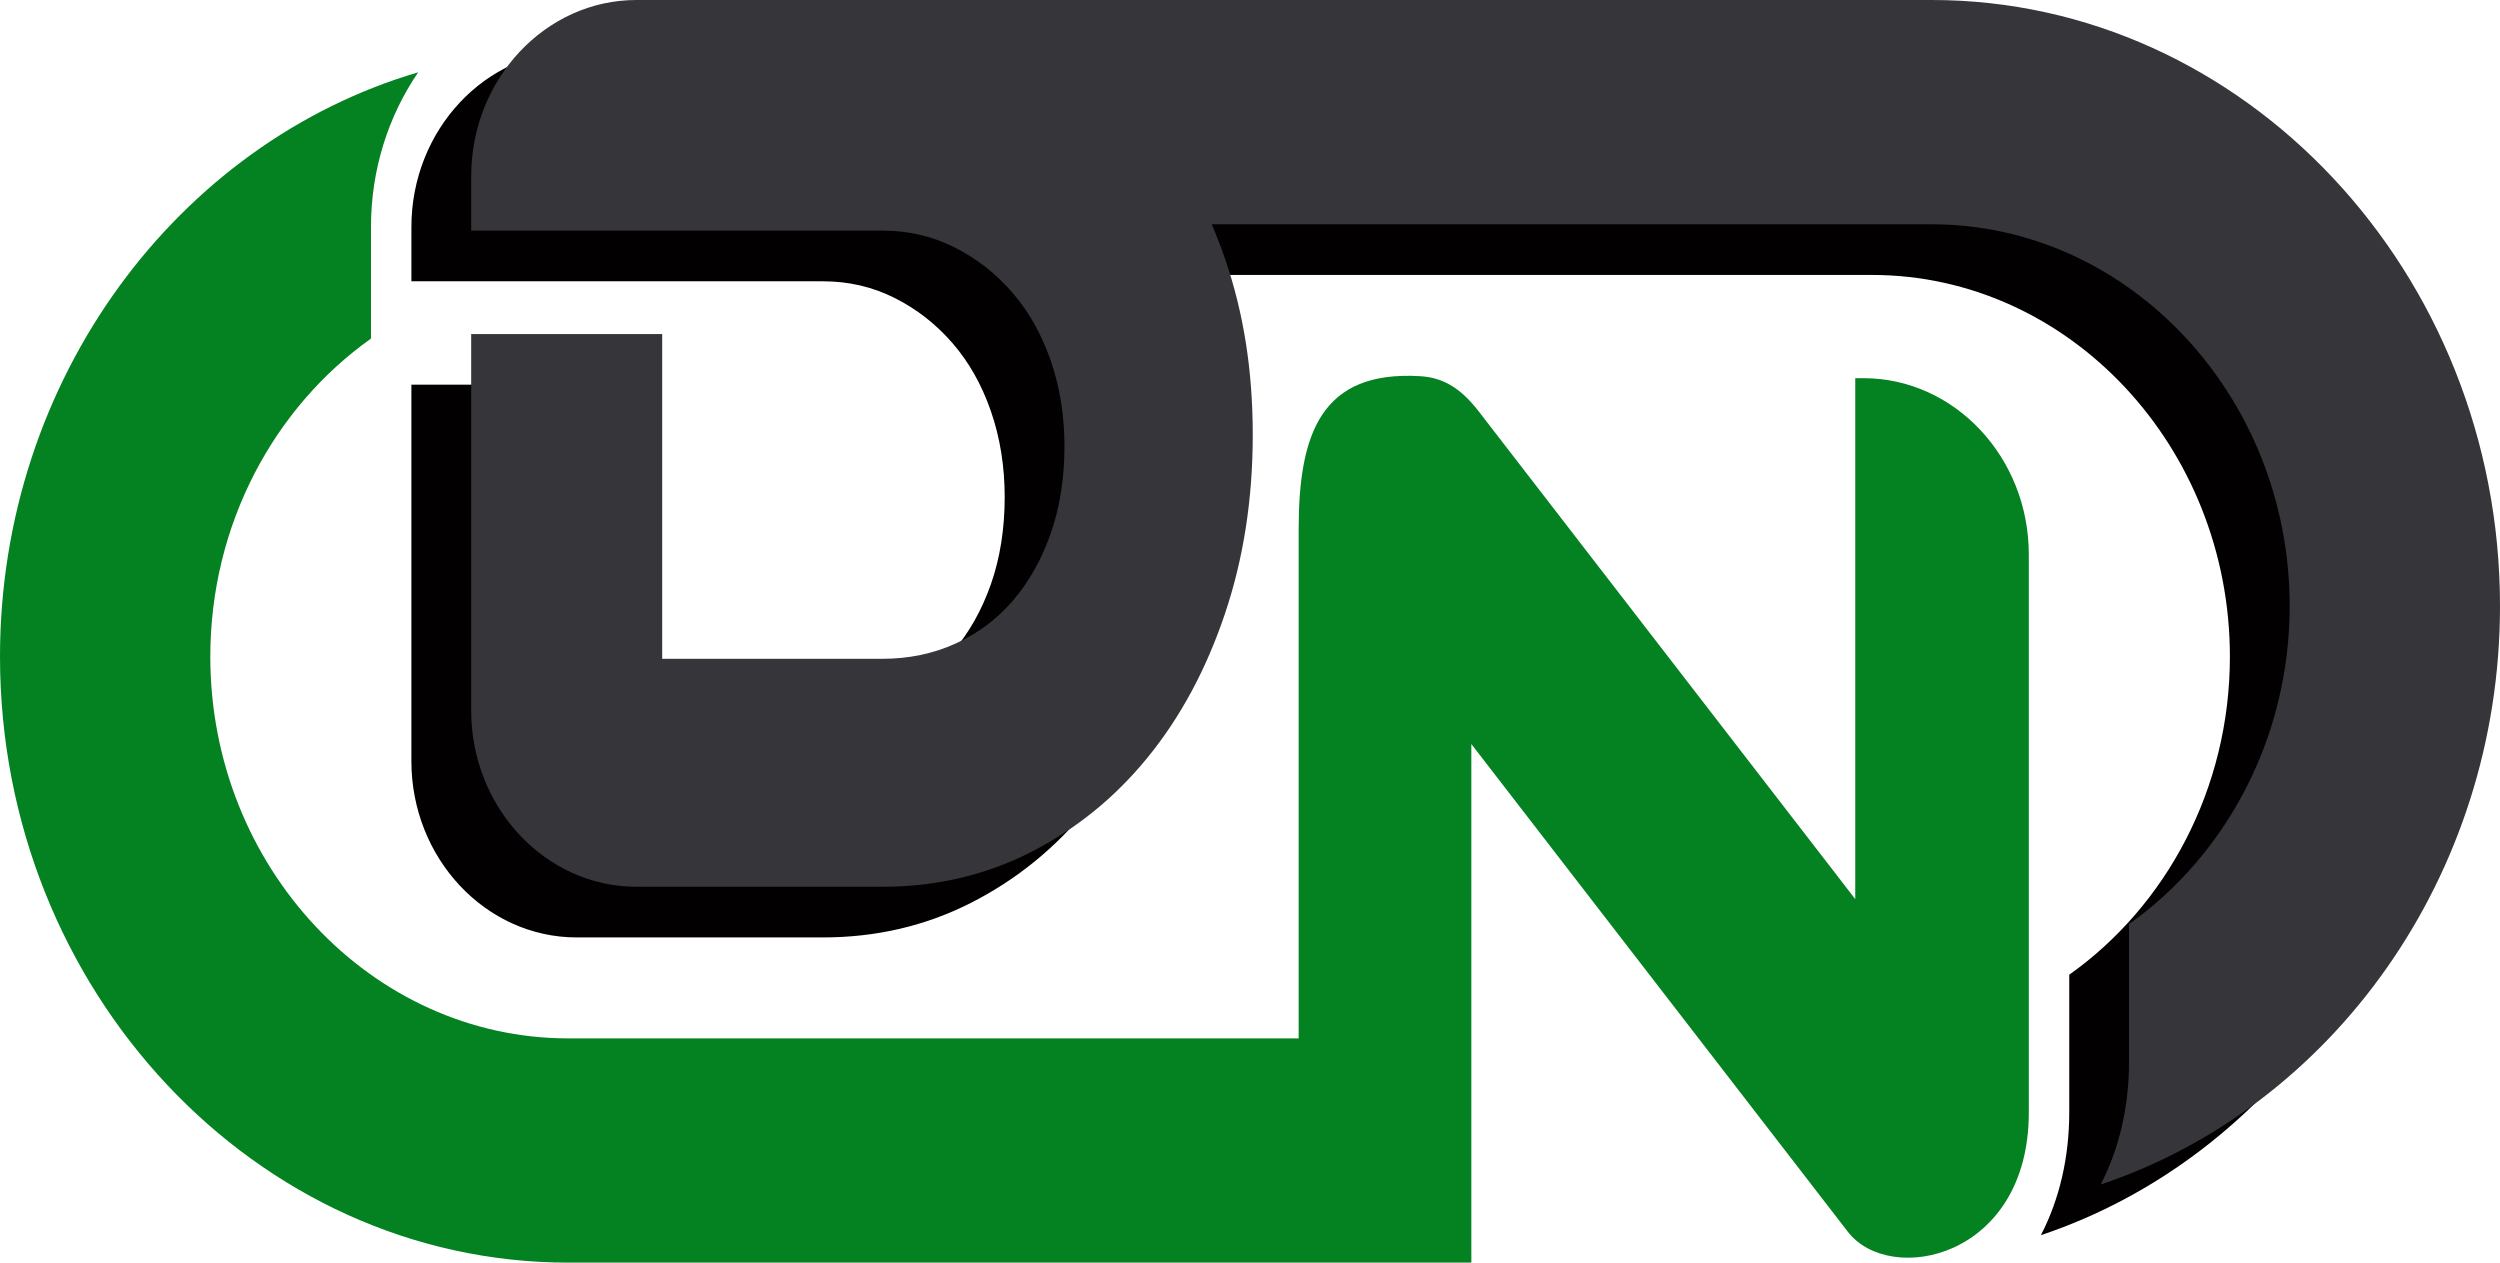 <?xml version="1.0" encoding="UTF-8"?>
<svg xmlns="http://www.w3.org/2000/svg" width="99" height="50" viewBox="0 0 99 50" fill="none">
  <path fill-rule="evenodd" clip-rule="evenodd" d="M51.428 41.12H22.504C14.707 41.12 8.328 34.318 8.328 26.004C8.328 20.762 10.864 16.123 14.691 13.408V8.987C14.691 6.701 15.385 4.584 16.56 2.863C7.044 5.661 0 14.997 0 26.003C0 39.202 10.127 50 22.503 50H58.265V29.464L73.176 48.78C74.846 50.942 80.341 49.831 80.341 44.056V21.957C80.341 18.112 77.4 14.976 73.795 14.976H73.468V35.605L58.556 16.289C57.812 15.325 57.104 14.946 56.223 14.896C52.318 14.668 51.427 17.174 51.427 20.96V41.119L51.428 41.12Z" fill="#048222"></path>
  <path fill-rule="evenodd" clip-rule="evenodd" d="M22.838 2.006C19.233 2.006 16.292 5.142 16.292 8.987V11.139H32.585C33.604 11.139 34.549 11.358 35.422 11.796C36.295 12.233 37.058 12.828 37.712 13.58C38.367 14.333 38.877 15.234 39.24 16.284C39.604 17.334 39.786 18.471 39.786 19.695C39.786 20.92 39.604 22.102 39.24 23.134C38.877 24.166 38.379 25.049 37.749 25.785C37.118 26.52 36.361 27.088 35.476 27.49C34.591 27.892 33.627 28.094 32.584 28.094H23.856V15.234H16.291V30.142C16.291 33.986 19.232 37.122 22.837 37.122H32.584C34.694 37.122 36.646 36.667 38.44 35.758C40.234 34.847 41.78 33.597 43.077 32.004C44.374 30.413 45.393 28.523 46.132 26.336C46.872 24.148 47.241 21.778 47.241 19.223C47.241 16.669 46.877 14.385 46.15 12.269C45.986 11.793 45.809 11.333 45.617 10.888H74.129C81.926 10.888 88.304 17.69 88.304 26.004C88.304 31.245 85.769 35.885 81.942 38.599V44.057C81.942 45.806 81.564 47.478 80.819 48.913C89.956 45.856 96.633 36.722 96.633 26.005C96.633 12.806 86.506 2.008 74.129 2.008H22.838V2.006Z" fill="#020001"></path>
  <path fill-rule="evenodd" clip-rule="evenodd" d="M25.205 0C21.6 0 18.659 3.136 18.659 6.981V9.133H34.952C35.971 9.133 36.916 9.352 37.789 9.79C38.662 10.227 39.425 10.822 40.08 11.574C40.734 12.327 41.244 13.228 41.608 14.278C41.971 15.328 42.153 16.465 42.153 17.689C42.153 18.914 41.971 20.096 41.608 21.128C41.244 22.16 40.746 23.043 40.116 23.779C39.486 24.514 38.728 25.082 37.843 25.484C36.958 25.886 35.994 26.088 34.952 26.088H26.223V13.228H18.659V28.136C18.659 31.98 21.599 35.116 25.204 35.116H34.952C37.061 35.116 39.013 34.661 40.807 33.752C42.602 32.841 44.147 31.591 45.444 29.998C46.742 28.407 47.76 26.517 48.499 24.33C49.239 22.143 49.609 19.772 49.609 17.217C49.609 14.663 49.244 12.379 48.517 10.263C48.353 9.787 48.176 9.327 47.984 8.882H76.496C84.293 8.882 90.671 15.684 90.671 23.998C90.671 29.239 88.136 33.879 84.309 36.593V42.051C84.309 43.8 83.931 45.472 83.186 46.907C92.323 43.85 99 34.716 99 23.999C99 10.799 88.873 0 76.496 0H25.205Z" fill="#35353A"></path>
</svg>
